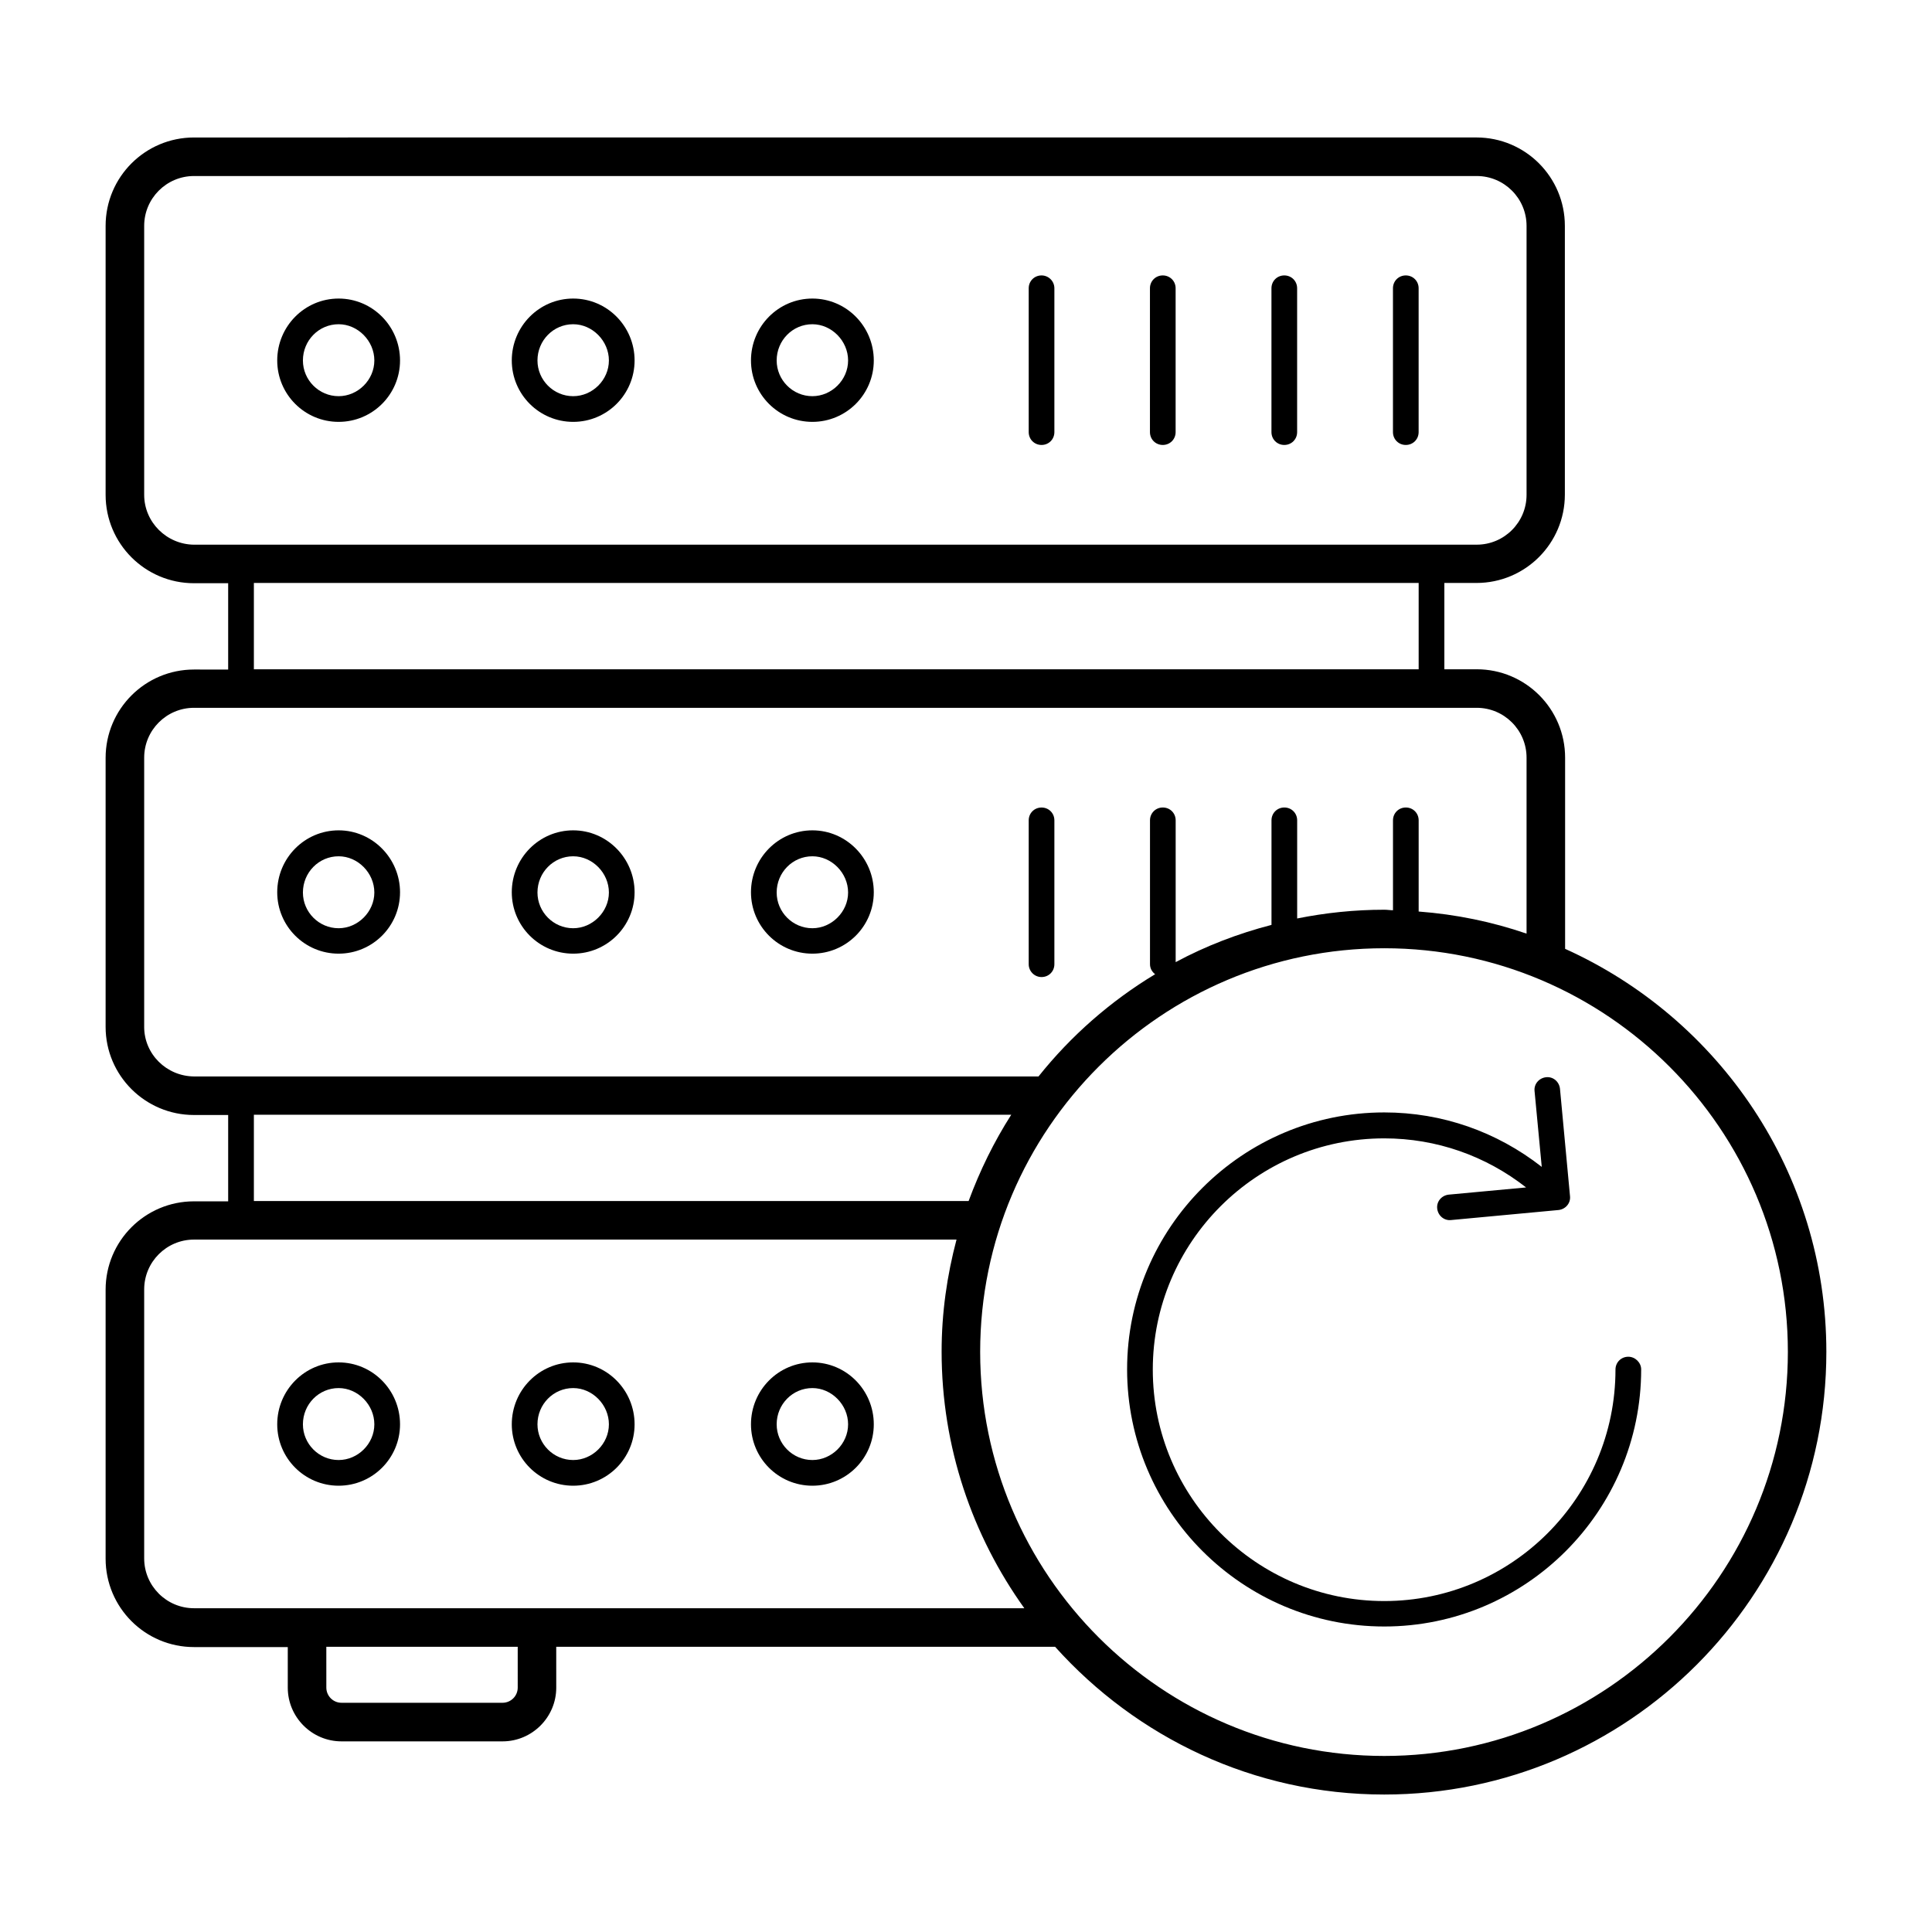 <?xml version="1.0" encoding="UTF-8"?>
<!-- Uploaded to: ICON Repo, www.svgrepo.com, Generator: ICON Repo Mixer Tools -->
<svg fill="#000000" width="800px" height="800px" version="1.1" viewBox="144 144 512 512" xmlns="http://www.w3.org/2000/svg">
 <g>
  <path d="m233.74 223.12c-8.988 0-16.273 7.352-16.273 16.406 0 8.988 7.285 16.273 16.273 16.273 8.988 0 16.273-7.285 16.273-16.273-0.004-9.055-7.289-16.406-16.273-16.406zm0 25.871c-5.242 0-9.465-4.289-9.465-9.465 0-5.309 4.223-9.602 9.465-9.602 5.106 0 9.465 4.426 9.465 9.602-0.004 5.176-4.359 9.465-9.465 9.465z"/>
  <path d="m295.9 223.12c-8.988 0-16.273 7.352-16.273 16.406 0 8.988 7.285 16.273 16.273 16.273 8.988 0 16.273-7.285 16.273-16.273-0.004-9.055-7.289-16.406-16.273-16.406zm0 25.871c-5.242 0-9.465-4.289-9.465-9.465 0-5.309 4.223-9.602 9.465-9.602 5.106 0 9.465 4.426 9.465 9.602-0.004 5.176-4.359 9.465-9.465 9.465z"/>
  <path d="m359.29 223.12c-8.988 0-16.273 7.352-16.273 16.406 0 8.988 7.285 16.273 16.273 16.273 8.988 0 16.273-7.285 16.273-16.273 0-9.055-7.285-16.406-16.273-16.406zm0 25.871c-5.242 0-9.465-4.289-9.465-9.465 0-5.309 4.223-9.602 9.465-9.602 5.106 0 9.465 4.426 9.465 9.602 0 5.176-4.359 9.465-9.465 9.465z"/>
  <path d="m516.55 216.99c-1.906 0-3.402 1.496-3.402 3.402v38.125c0 1.906 1.496 3.402 3.402 3.402s3.402-1.496 3.402-3.402v-38.125c0.004-1.902-1.496-3.402-3.402-3.402z"/>
  <path d="m484.35 216.99c-1.906 0-3.402 1.496-3.402 3.402v38.125c0 1.906 1.496 3.402 3.402 3.402s3.402-1.496 3.402-3.402v-38.125c0.004-1.902-1.496-3.402-3.402-3.402z"/>
  <path d="m452.15 216.99c-1.906 0-3.402 1.496-3.402 3.402v38.125c0 1.906 1.496 3.402 3.402 3.402s3.402-1.496 3.402-3.402v-38.125c0.004-1.902-1.496-3.402-3.402-3.402z"/>
  <path d="m420.02 216.99c-1.906 0-3.402 1.496-3.402 3.402v38.125c0 1.906 1.496 3.402 3.402 3.402s3.402-1.496 3.402-3.402v-38.125c0-1.902-1.566-3.402-3.402-3.402z"/>
  <path d="m233.74 364.05c-8.988 0-16.273 7.352-16.273 16.406 0 8.988 7.285 16.273 16.273 16.273 8.988 0 16.273-7.285 16.273-16.273-0.004-8.984-7.289-16.406-16.273-16.406zm0 25.941c-5.242 0-9.465-4.289-9.465-9.465 0-5.309 4.223-9.602 9.465-9.602 5.106 0 9.465 4.426 9.465 9.602-0.004 5.106-4.359 9.465-9.465 9.465z"/>
  <path d="m295.9 364.05c-8.988 0-16.273 7.352-16.273 16.406 0 8.988 7.285 16.273 16.273 16.273 8.988 0 16.273-7.285 16.273-16.273-0.004-8.984-7.289-16.406-16.273-16.406zm0 25.941c-5.242 0-9.465-4.289-9.465-9.465 0-5.309 4.223-9.602 9.465-9.602 5.106 0 9.465 4.426 9.465 9.602-0.004 5.106-4.359 9.465-9.465 9.465z"/>
  <path d="m359.29 364.05c-8.988 0-16.273 7.352-16.273 16.406 0 8.988 7.285 16.273 16.273 16.273 8.988 0 16.273-7.285 16.273-16.273 0-8.984-7.285-16.406-16.273-16.406zm0 25.941c-5.242 0-9.465-4.289-9.465-9.465 0-5.309 4.223-9.602 9.465-9.602 5.106 0 9.465 4.426 9.465 9.602 0 5.106-4.359 9.465-9.465 9.465z"/>
  <path d="m420.02 402.93c1.906 0 3.402-1.496 3.402-3.402v-38.125c0-1.906-1.496-3.402-3.402-3.402s-3.402 1.496-3.402 3.402v38.125c-0.004 1.836 1.496 3.402 3.402 3.402z"/>
  <path d="m233.74 505.05c-8.988 0-16.273 7.352-16.273 16.406 0 8.988 7.285 16.273 16.273 16.273 8.988 0 16.273-7.285 16.273-16.273-0.004-9.055-7.289-16.406-16.273-16.406zm0 25.871c-5.242 0-9.465-4.289-9.465-9.465 0-5.309 4.223-9.602 9.465-9.602 5.106 0 9.465 4.426 9.465 9.602-0.004 5.176-4.359 9.465-9.465 9.465z"/>
  <path d="m295.9 505.05c-8.988 0-16.273 7.352-16.273 16.406 0 8.988 7.285 16.273 16.273 16.273 8.988 0 16.273-7.285 16.273-16.273-0.004-9.055-7.289-16.406-16.273-16.406zm0 25.871c-5.242 0-9.465-4.289-9.465-9.465 0-5.309 4.223-9.602 9.465-9.602 5.106 0 9.465 4.426 9.465 9.602-0.004 5.176-4.359 9.465-9.465 9.465z"/>
  <path d="m359.29 505.05c-8.988 0-16.273 7.352-16.273 16.406 0 8.988 7.285 16.273 16.273 16.273 8.988 0 16.273-7.285 16.273-16.273 0-9.055-7.285-16.406-16.273-16.406zm0 25.871c-5.242 0-9.465-4.289-9.465-9.465 0-5.309 4.223-9.602 9.465-9.602 5.106 0 9.465 4.426 9.465 9.602s-4.359 9.465-9.465 9.465z"/>
  <path d="m558.77 395.44v-50.652c0-12.938-10.484-23.422-23.422-23.422h-8.578v-22.875h8.512c12.938 0 23.422-10.484 23.422-23.422v-71.215c0-12.938-10.484-23.422-23.422-23.422l-339.87 0.004c-12.938 0-23.422 10.484-23.422 23.422v71.281c0 12.938 10.484 23.422 23.422 23.422h9.055v22.875l-9.055-0.004c-12.938 0-23.422 10.484-23.422 23.422v71.281c0 12.867 10.484 23.352 23.422 23.352h9.055v22.875l-9.055 0.004c-12.938 0-23.422 10.484-23.422 23.422v71.281c0 12.938 10.484 23.422 23.422 23.422h24.852v10.758c0 7.828 6.398 14.23 14.23 14.23h42.688c7.828 0 14.23-6.398 14.23-14.23l-0.004-10.828h132.21c21.516 23.965 52.559 39.148 87.215 39.148 64.609 0 117.17-52.629 117.17-117.3 0.004-47.523-28.457-88.441-69.238-106.82zm-376.56-120.3v-71.285c0-7.285 5.922-13.207 13.207-13.207h339.93c7.285 0 13.207 5.922 13.207 13.207v71.281c0 7.285-5.922 13.207-13.207 13.207l-339.93 0.004c-7.285-0.07-13.207-5.992-13.207-13.207zm29.07 23.352h308.68v22.875h-308.68zm-29.07 117.64v-71.348c0-7.285 5.922-13.207 13.207-13.207h339.93c7.285 0 13.207 5.922 13.207 13.207v46.637c-9.121-3.133-18.656-5.106-28.594-5.856v-24.168c0-1.906-1.496-3.402-3.402-3.402s-3.402 1.496-3.402 3.402v23.828c-0.75 0-1.496-0.137-2.316-0.137-7.898 0-15.59 0.816-23.078 2.316v-26.008c0-1.906-1.496-3.402-3.402-3.402s-3.402 1.496-3.402 3.402v27.711c-8.918 2.316-17.43 5.582-25.395 9.871v-37.582c0-1.906-1.496-3.402-3.402-3.402s-3.402 1.496-3.402 3.402v38.125c0 1.09 0.543 2.043 1.363 2.656-11.848 7.148-22.332 16.34-30.91 27.098l-223.8-0.004c-7.285-0.066-13.207-5.922-13.207-13.141zm29.07 23.285h200.71c-4.562 7.148-8.305 14.773-11.301 22.875h-189.41zm69.922 151.82c0 2.246-1.84 4.016-4.016 4.016h-42.688c-2.246 0-4.016-1.84-4.016-4.016l-0.004-10.824h50.723zm5.242-21.039h-0.066-60.934-0.066-29.961c-7.285 0-13.207-5.922-13.207-13.207v-71.281c0-7.285 5.922-13.207 13.207-13.207h202.07c-2.519 9.531-3.949 19.402-3.949 29.684 0 25.328 8.168 48.816 21.922 68.016zm224.4 39.148c-59.027 0-107.09-48.066-107.09-107.09 0-58.961 48.066-106.96 107.09-106.96 58.961 0 106.96 48 106.96 106.96 0 59.027-47.996 107.09-106.96 107.09z"/>
  <path d="m575.52 503.55c-1.906 0-3.402 1.496-3.402 3.402 0 33.836-27.504 61.344-61.273 61.344-33.836 0-61.344-27.504-61.344-61.344 0-33.77 27.504-61.273 61.344-61.273 13.82 0 26.891 4.629 37.582 13.004l-20.492 1.906c-1.906 0.203-3.269 1.84-3.062 3.676 0.203 1.906 1.84 3.269 3.676 3.062l28.457-2.656c1.906-0.203 3.269-1.84 3.062-3.676l-2.656-28.457c-0.203-1.906-1.84-3.269-3.676-3.062-1.906 0.203-3.269 1.84-3.062 3.676l1.906 20.086c-11.914-9.328-26.414-14.434-41.734-14.434-37.582 0-68.152 30.57-68.152 68.082 0 37.582 30.57 68.152 68.152 68.152 37.512 0 68.082-30.57 68.082-68.152-0.004-1.77-1.57-3.336-3.406-3.336z"/>
 </g>
</svg>